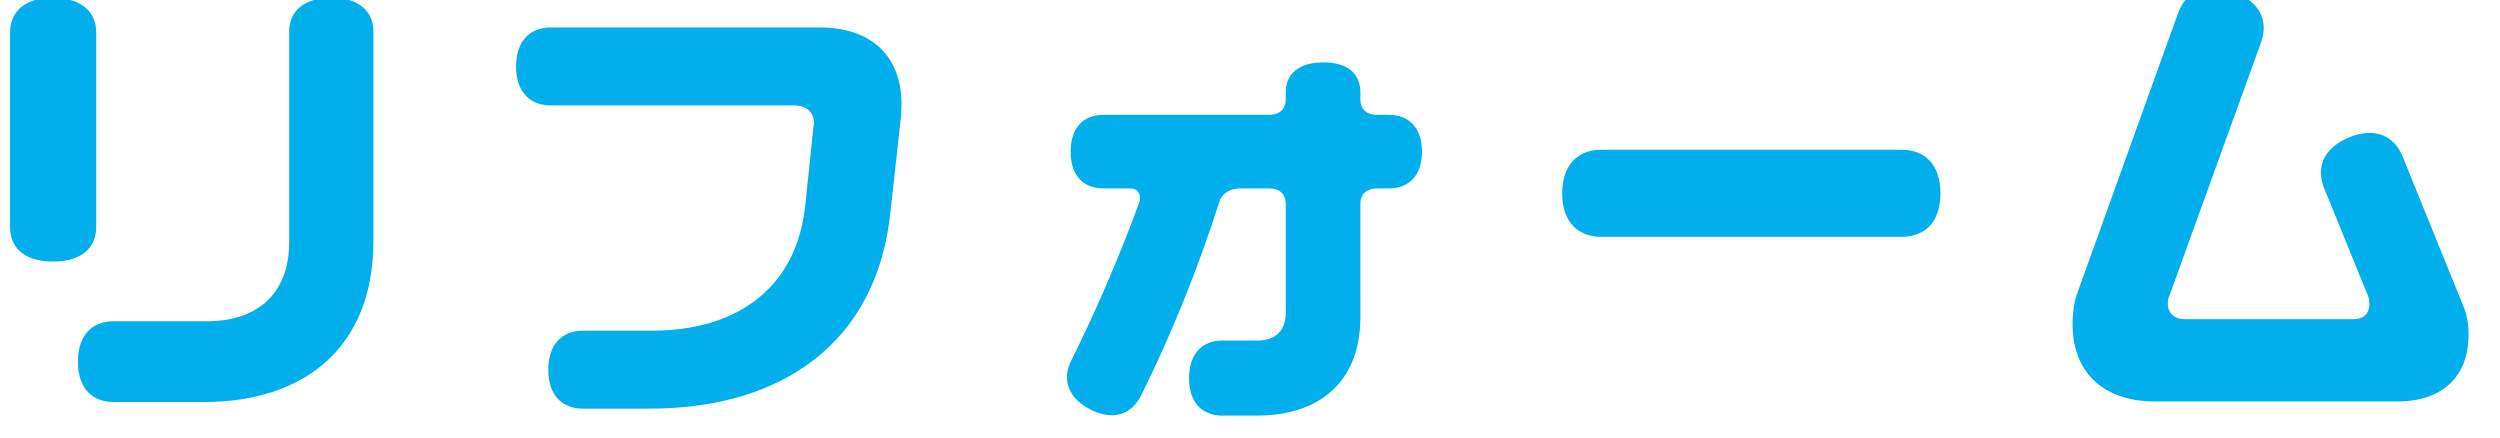 <?xml version="1.0" encoding="UTF-8" standalone="no"?>
<!DOCTYPE svg PUBLIC "-//W3C//DTD SVG 1.1//EN" "http://www.w3.org/Graphics/SVG/1.1/DTD/svg11.dtd">
<svg width="100%" height="100%" viewBox="0 0 97 17" version="1.1" xmlns="http://www.w3.org/2000/svg" xmlns:xlink="http://www.w3.org/1999/xlink" xml:space="preserve" xmlns:serif="http://www.serif.com/" style="fill-rule:evenodd;clip-rule:evenodd;stroke-linejoin:round;stroke-miterlimit:2;">
    <g transform="matrix(1,0,0,1,-805,-2062)">
        <g transform="matrix(1.333,0,0,1.333,0,0)">
            <g id="reform-label">
                <g transform="matrix(1,0,0,1,614.77,1557.61)">
                    <path d="M0,-9.806L0,-3.712C0,-0.561 -2.059,0.98 -4.945,0.98L-7.55,0.98C-8.167,0.98 -8.601,0.602 -8.601,-0.197C-8.601,-0.995 -8.167,-1.373 -7.55,-1.373L-4.833,-1.373C-3.432,-1.373 -2.452,-2.129 -2.452,-3.67L-2.452,-9.806C-2.452,-10.38 -2.045,-10.786 -1.219,-10.786C-0.406,-10.786 0,-10.38 0,-9.806M-9.329,-3.111C-10.169,-3.111 -10.576,-3.517 -10.576,-4.119L-10.576,-9.778C-10.576,-10.367 -10.169,-10.786 -9.329,-10.786C-8.489,-10.786 -8.068,-10.367 -8.068,-9.778L-8.068,-4.119C-8.068,-3.517 -8.489,-3.111 -9.329,-3.111" style="fill:rgb(0,175,236);fill-rule:nonzero;"/>
                </g>
                <g transform="matrix(1,0,0,1,630.142,1556.54)">
                    <path d="M0,-6.613C0,-6.501 -0.014,-6.388 -0.014,-6.276L-0.322,-3.489C-0.714,0.349 -3.516,2.241 -7.326,2.241L-9.273,2.241C-9.861,2.241 -10.281,1.876 -10.281,1.106C-10.281,0.349 -9.861,-0.029 -9.273,-0.029L-7.256,-0.029C-4.833,-0.029 -3.054,-1.234 -2.801,-3.685L-2.563,-5.968C-2.563,-5.996 -2.549,-6.024 -2.549,-6.052C-2.549,-6.417 -2.788,-6.585 -3.124,-6.585L-10.211,-6.585C-10.8,-6.585 -11.22,-6.963 -11.22,-7.719C-11.22,-8.475 -10.8,-8.854 -10.211,-8.854L-2.367,-8.854C-0.98,-8.854 0,-8.111 0,-6.613" style="fill:rgb(0,175,236);fill-rule:nonzero;"/>
                </g>
                <g transform="matrix(1,0,0,1,637.068,1555.09)">
                    <path d="M0,-2.326C0.014,-2.354 0.014,-2.396 0.014,-2.438C0.014,-2.62 -0.098,-2.719 -0.266,-2.719L-1.051,-2.719C-1.611,-2.719 -2.003,-3.068 -2.003,-3.783C-2.003,-4.512 -1.611,-4.861 -1.051,-4.861L3.782,-4.861C4.062,-4.861 4.258,-5.015 4.258,-5.309L4.258,-5.52C4.258,-6.038 4.623,-6.388 5.351,-6.388C6.08,-6.388 6.43,-6.038 6.43,-5.52L6.43,-5.309C6.43,-5.015 6.625,-4.861 6.906,-4.861L7.256,-4.861C7.817,-4.861 8.223,-4.512 8.223,-3.783C8.223,-3.068 7.817,-2.719 7.256,-2.719L6.906,-2.719C6.625,-2.719 6.43,-2.564 6.43,-2.27L6.43,1.035C6.43,2.954 5.183,3.893 3.432,3.893L2.409,3.893C1.849,3.893 1.443,3.543 1.443,2.801C1.443,2.072 1.849,1.708 2.409,1.708L3.46,1.708C3.922,1.708 4.258,1.442 4.258,0.909L4.258,-2.27C4.258,-2.564 4.062,-2.719 3.782,-2.719L2.941,-2.719C2.647,-2.719 2.409,-2.593 2.325,-2.326C1.695,-0.365 0.938,1.512 0.056,3.291C-0.21,3.837 -0.729,4.062 -1.415,3.725C-2.101,3.375 -2.255,2.828 -1.989,2.296C-1.247,0.812 -0.588,-0.729 0,-2.326" style="fill:rgb(0,175,236);fill-rule:nonzero;"/>
                </g>
                <g transform="matrix(1,0,0,1,659.247,1553.78)">
                    <path d="M0,-2.535C0.673,-2.535 1.135,-2.115 1.135,-1.261C1.135,-0.42 0.673,0 0,0L-8.74,0C-9.398,0 -9.875,-0.42 -9.875,-1.261C-9.875,-2.115 -9.398,-2.535 -8.74,-2.535L0,-2.535Z" style="fill:rgb(0,175,236);fill-rule:nonzero;"/>
                </g>
                <g transform="matrix(1,0,0,1,675.754,1548.29)">
                    <path d="M0,8.336C0,9.652 -0.868,10.282 -2.059,10.282L-9.133,10.282C-10.52,10.282 -11.527,9.54 -11.527,8.014C-11.527,7.663 -11.472,7.356 -11.374,7.089L-8.46,-1.008C-8.236,-1.638 -7.676,-1.946 -6.863,-1.651C-6.051,-1.357 -5.812,-0.769 -6.051,-0.139L-8.712,7.215C-8.74,7.272 -8.754,7.341 -8.754,7.425C-8.754,7.733 -8.544,7.888 -8.264,7.888L-3.348,7.888C-3.081,7.888 -2.886,7.747 -2.886,7.44C-2.886,7.369 -2.899,7.299 -2.913,7.243L-4.202,4.077C-4.439,3.489 -4.244,2.915 -3.474,2.593C-2.703,2.284 -2.157,2.565 -1.919,3.153L-0.168,7.467C-0.056,7.72 0,7.999 0,8.336" style="fill:rgb(0,175,236);fill-rule:nonzero;"/>
                </g>
            </g>
        </g>
    </g>
</svg>
